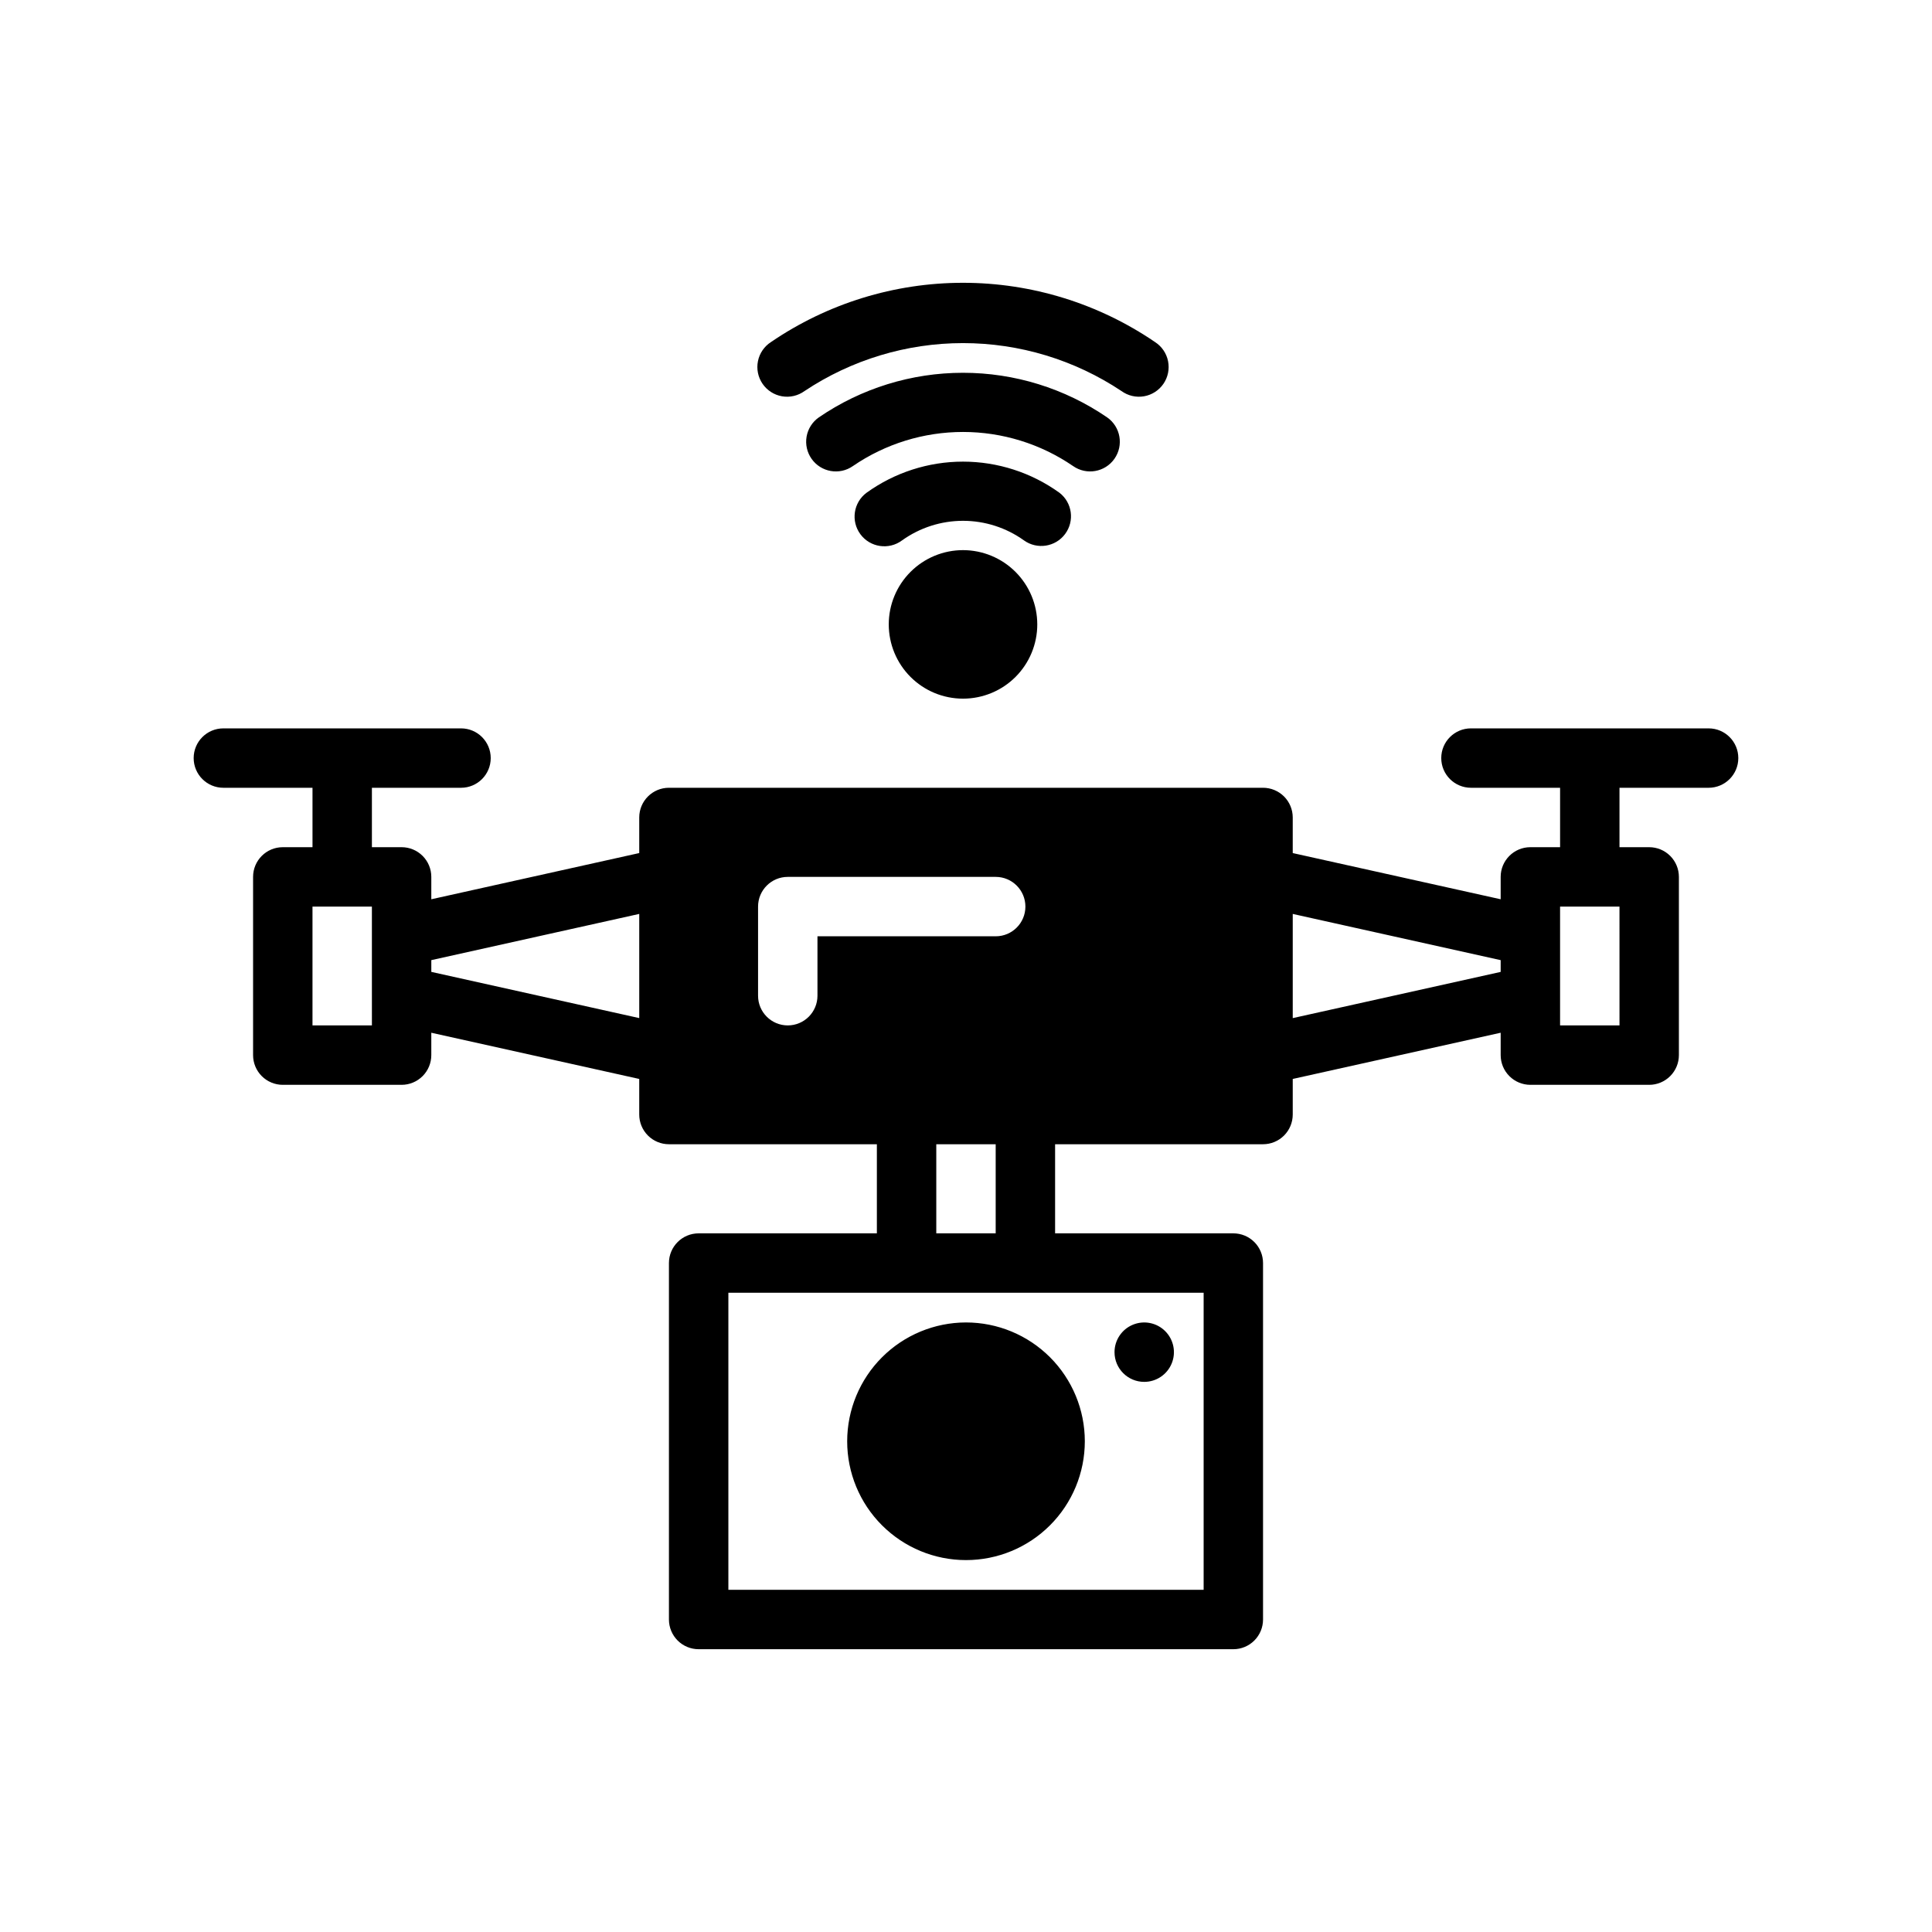 <?xml version="1.0" encoding="UTF-8"?>
<!-- Uploaded to: SVG Repo, www.svgrepo.com, Generator: SVG Repo Mixer Tools -->
<svg fill="#000000" width="800px" height="800px" version="1.1" viewBox="144 144 512 512" xmlns="http://www.w3.org/2000/svg">
 <path d="m418.89 309.47c0 5.223-2.074 10.227-5.762 13.918-3.691 3.691-8.699 5.762-13.918 5.762s-10.227-2.07-13.914-5.762c-3.691-3.691-5.766-8.695-5.766-13.918 0-5.219 2.074-10.223 5.766-13.914 3.688-3.691 8.695-5.766 13.914-5.766 5.219 0.008 10.223 2.082 13.91 5.769 3.691 3.691 5.766 8.695 5.769 13.91zm-45.242-34.895v0.004c-3.488 2.594-4.215 7.523-1.621 11.016 2.594 3.488 7.527 4.215 11.016 1.621 4.715-3.379 10.367-5.195 16.164-5.195 5.801 0 11.453 1.816 16.164 5.195 3.488 2.496 8.336 1.738 10.895-1.703 2.562-3.445 1.895-8.305-1.5-10.926-7.445-5.363-16.383-8.246-25.555-8.25-9.172 0-18.113 2.883-25.559 8.242zm-12.66-19.961v0.004c-1.707 1.199-2.871 3.031-3.231 5.086-0.359 2.059 0.113 4.172 1.316 5.883 2.5 3.559 7.41 4.414 10.969 1.914 8.586-5.883 18.754-9.027 29.16-9.027 10.41 0 20.574 3.144 29.164 9.027 3.559 2.5 8.469 1.645 10.969-1.914 2.5-3.559 1.641-8.469-1.918-10.969-11.254-7.707-24.574-11.828-38.211-11.828-13.641 0-26.961 4.121-38.215 11.828zm89.105-19.973v0.004c-14.996-10.23-32.73-15.703-50.887-15.703s-35.891 5.473-50.887 15.703c-1.789 1.152-3.035 2.977-3.453 5.059-0.422 2.086 0.02 4.25 1.219 6.004 1.199 1.754 3.059 2.949 5.152 3.312s4.246-0.137 5.969-1.387c12.438-8.285 27.051-12.707 42-12.707 14.945 0 29.559 4.422 42 12.707 1.723 1.25 3.875 1.75 5.969 1.387s3.953-1.559 5.152-3.312c1.199-1.754 1.641-3.918 1.219-6.004-0.418-2.082-1.664-3.906-3.453-5.059zm-81.582 291.31c0 8.352 3.316 16.363 9.223 22.266 5.902 5.906 13.914 9.223 22.266 9.223s16.359-3.316 22.266-9.223c5.902-5.902 9.223-13.914 9.223-22.266 0-8.348-3.32-16.359-9.223-22.266-5.906-5.902-13.914-9.223-22.266-9.223-8.352 0.012-16.355 3.332-22.258 9.234-5.902 5.902-9.223 13.906-9.23 22.254zm70.848-23.617v0.004c0-3.184 1.918-6.055 4.859-7.273s6.328-0.547 8.578 1.707c2.25 2.25 2.926 5.637 1.707 8.578s-4.09 4.859-7.273 4.859c-4.348 0-7.871-3.523-7.871-7.871zm157.44-165.31h-62.977c-4.348 0-7.875 3.523-7.875 7.871 0 4.348 3.527 7.871 7.875 7.871h23.617v15.742l-7.875 0.004c-4.348 0-7.871 3.523-7.871 7.871v5.93l-55.105-12.242v-9.434c0-2.086-0.828-4.09-2.305-5.566-1.477-1.473-3.481-2.305-5.566-2.305h-157.44c-4.348 0-7.871 3.523-7.871 7.871v9.43l-55.105 12.246v-5.93c0-2.09-0.828-4.09-2.305-5.566-1.477-1.477-3.477-2.305-5.566-2.305h-7.871v-15.746h23.617c4.348 0 7.871-3.523 7.871-7.871 0-4.348-3.523-7.871-7.871-7.871h-62.977c-4.348 0-7.875 3.523-7.875 7.871 0 4.348 3.527 7.871 7.875 7.871h23.617v15.742l-7.875 0.004c-4.348 0-7.871 3.523-7.871 7.871v47.23c0 2.09 0.828 4.09 2.305 5.566 1.477 1.477 3.481 2.309 5.566 2.309h31.488c2.09 0 4.09-0.832 5.566-2.309 1.477-1.477 2.305-3.477 2.305-5.566v-5.93l55.105 12.246v9.43c0 2.086 0.828 4.09 2.305 5.566 1.477 1.477 3.481 2.305 5.566 2.305h55.105v23.617h-47.234c-4.348 0-7.871 3.523-7.871 7.871v94.465c0 2.086 0.832 4.09 2.305 5.566 1.477 1.477 3.481 2.305 5.566 2.305h141.7c2.086 0 4.09-0.828 5.566-2.305 1.477-1.477 2.305-3.481 2.305-5.566v-94.465c0-2.086-0.828-4.09-2.305-5.566-1.477-1.477-3.481-2.305-5.566-2.305h-47.234v-23.617h55.105c2.086 0 4.09-0.828 5.566-2.305 1.477-1.477 2.305-3.481 2.305-5.566v-9.43l55.105-12.246v5.93c0 2.09 0.828 4.09 2.305 5.566 1.477 1.477 3.481 2.309 5.566 2.309h31.488c2.09 0 4.09-0.832 5.566-2.309 1.477-1.477 2.305-3.477 2.305-5.566v-47.23c0-2.09-0.828-4.09-2.305-5.566-1.477-1.477-3.477-2.305-5.566-2.305h-7.871v-15.746h23.617c4.348 0 7.871-3.523 7.871-7.871 0-4.348-3.523-7.871-7.871-7.871zm-354.24 78.719h-15.746v-31.488h15.742zm70.848-1.941-55.105-12.242v-3.117l55.105-12.246zm47.23-21.676v15.746c0 4.348-3.523 7.871-7.871 7.871s-7.871-3.523-7.871-7.871v-23.617c0-4.348 3.523-7.871 7.871-7.871h55.105c4.348 0 7.871 3.523 7.871 7.871s-3.523 7.871-7.871 7.871zm102.34 173.19h-125.95v-78.723h125.95zm-70.852-94.465v-23.617h15.742v23.617zm149.57-69.289-55.105 12.246v-27.609l55.105 12.246zm31.488 14.184h-15.746v-31.488h15.742z"/>
</svg>